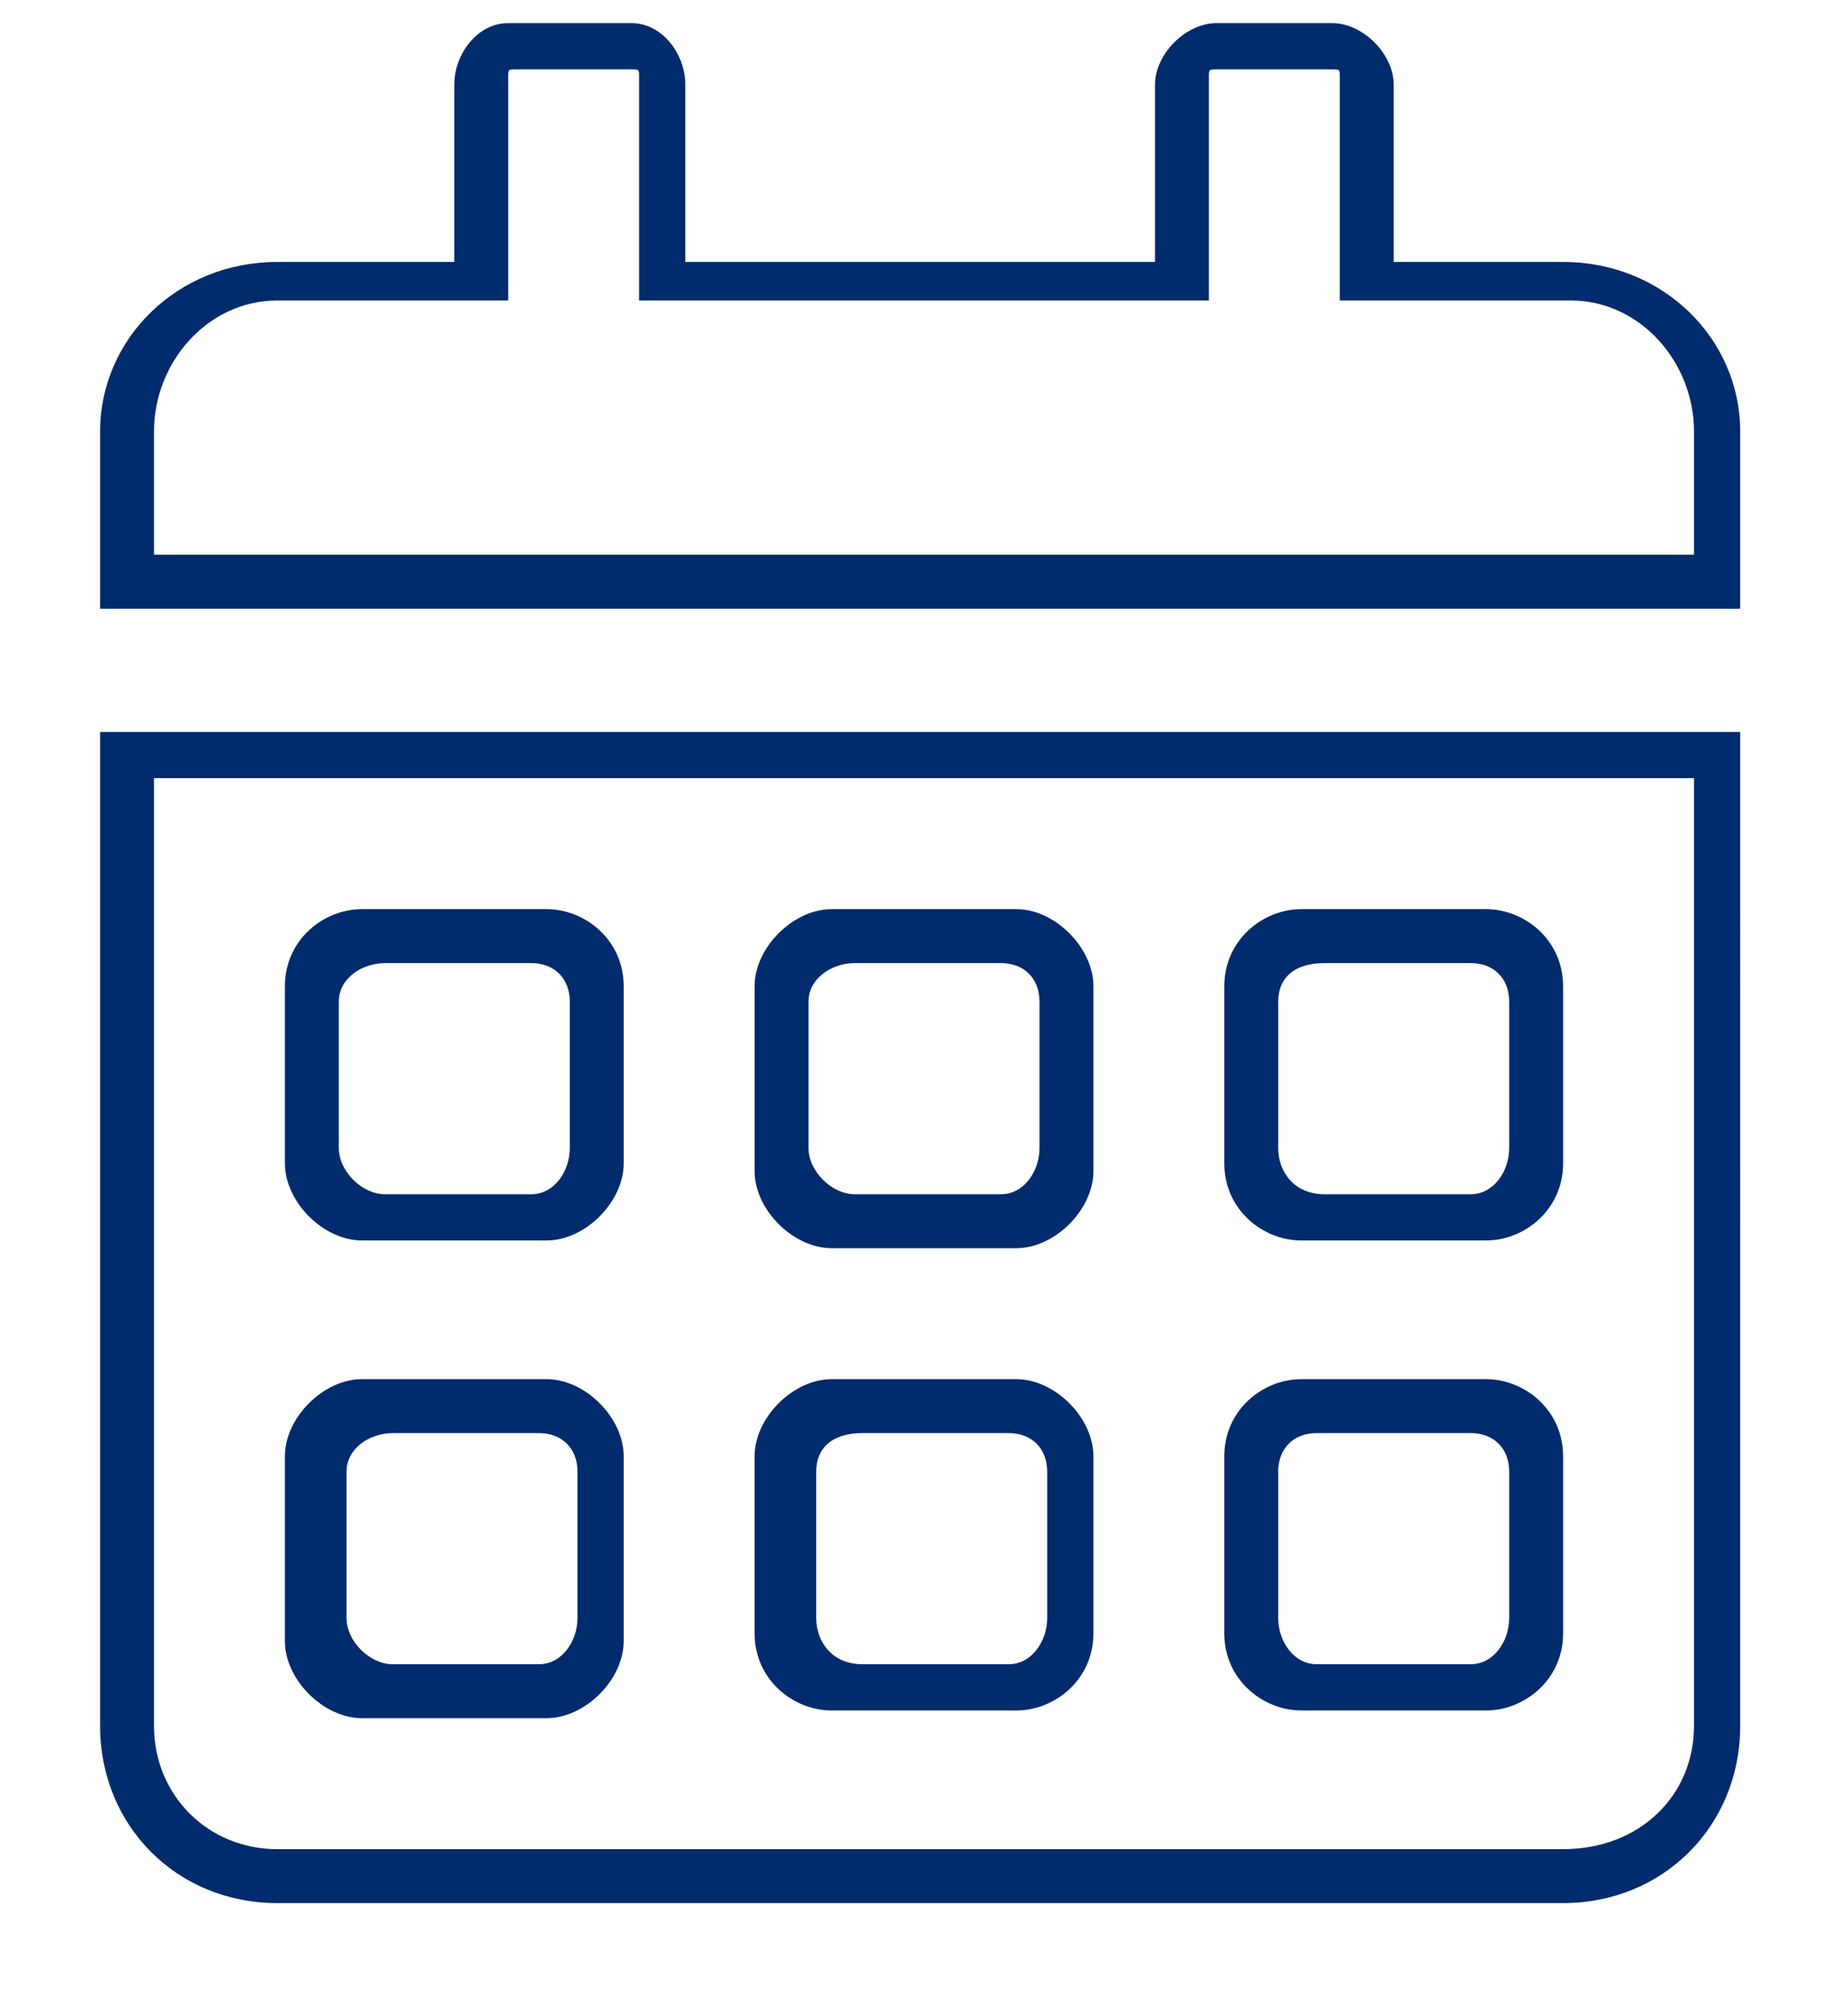 <?xml version="1.0" encoding="UTF-8"?>
<svg xmlns="http://www.w3.org/2000/svg" version="1.2" viewBox="0 0 24 26" width="24" height="26">
  <defs>
    <clipPath id="cp1">
      <path d="m-34-10h374v4900h-374z"></path>
    </clipPath>
    <clipPath id="cp2">
      <path d="m1 0h21.96v25h-21.96z"></path>
    </clipPath>
  </defs>
  <style>.a{fill:#002b6d}</style>
  <g clip-path="url(#cp1)">
    <g clip-path="url(#cp2)">
      <path fill-rule="evenodd" class="a" d="m18.1 1.1v2.3h2.2c1.3 0 2.3 1 2.3 2.2v2.3h-21.3v-2.3c0-1.2 1-2.2 2.3-2.2h2.3v-2.3c0-0.4 0.3-0.8 0.7-0.8h1.6c0.4 0 0.7 0.4 0.7 0.8v2.3h6.1v-2.3c0-0.4 0.4-0.8 0.8-0.8h1.5c0.4 0 0.8 0.4 0.8 0.8zm4.5 21.3c0 1.3-1 2.3-2.3 2.3h-16.7c-1.3 0-2.3-1-2.3-2.3v-12.9h21.3zm-20.6-12.3v12.3c0 0.9 0.7 1.6 1.6 1.6h16.7c1 0 1.7-0.7 1.7-1.6v-12.3zm7.8 2.7c0-0.5 0.5-1 1-1h2.4c0.5 0 1 0.5 1 1v2.4c0 0.5-0.5 1-1 1h-2.4c-0.5 0-1-0.5-1-1zm-6.1 0c0-0.6 0.5-1 1-1h2.4c0.5 0 1 0.4 1 1v2.3c0 0.5-0.5 1-1 1h-2.4c-0.5 0-1-0.5-1-1zm12.2 6.1c0-0.6 0.5-1 1-1h2.4c0.5 0 1 0.4 1 1v2.3c0 0.6-0.5 1-1 1h-2.4c-0.5 0-1-0.4-1-1zm-6.1 0c0-0.5 0.5-1 1-1h2.4c0.5 0 1 0.5 1 1v2.3c0 0.6-0.5 1-1 1h-2.4c-0.5 0-1-0.4-1-1zm-6.1 0c0-0.5 0.5-1 1-1h2.4c0.5 0 1 0.5 1 1v2.4c0 0.5-0.5 1-1 1h-2.4c-0.5 0-1-0.5-1-1zm12.1-18c-0.1 0-0.1 0-0.1 0.1v2.9h-7.4v-2.9c0-0.1 0-0.1-0.1-0.1h-1.5c-0.1 0-0.1 0-0.1 0.1v2.9h-3c-0.9 0-1.6 0.8-1.6 1.7v1.6h20v-1.6c0-0.9-0.7-1.7-1.6-1.7h-3v-2.9c0-0.1 0-0.1-0.1-0.1zm0.1 11.9c0-0.6 0.5-1 1-1h2.4c0.5 0 1 0.4 1 1v2.3c0 0.6-0.5 1-1 1h-2.4c-0.5 0-1-0.4-1-1zm3.2 2.7c0.3 0 0.5-0.3 0.5-0.6v-1.9c0-0.3-0.2-0.5-0.5-0.5h-1.9c-0.4 0-0.6 0.2-0.6 0.5v1.9c0 0.3 0.2 0.6 0.6 0.6zm-6.1 0c0.3 0 0.5-0.3 0.5-0.6v-1.9c0-0.3-0.2-0.5-0.5-0.5h-1.9c-0.3 0-0.6 0.2-0.6 0.5v1.9c0 0.3 0.3 0.6 0.6 0.6zm-6.1 0c0.3 0 0.5-0.3 0.5-0.6v-1.9c0-0.3-0.2-0.5-0.5-0.5h-1.9c-0.3 0-0.6 0.2-0.6 0.5v1.9c0 0.3 0.3 0.6 0.6 0.6zm12.2 6.1c0.3 0 0.5-0.3 0.5-0.6v-1.9c0-0.3-0.2-0.5-0.5-0.5h-2c-0.3 0-0.5 0.2-0.5 0.5v1.9c0 0.3 0.2 0.6 0.5 0.6zm-6 0c0.3 0 0.5-0.3 0.5-0.6v-1.9c0-0.3-0.2-0.5-0.5-0.5h-1.9c-0.4 0-0.6 0.2-0.6 0.5v1.9c0 0.3 0.2 0.6 0.6 0.6zm-6.1 0c0.3 0 0.5-0.3 0.5-0.6v-1.9c0-0.3-0.2-0.5-0.5-0.5h-1.9c-0.3 0-0.6 0.2-0.6 0.5v1.9c0 0.3 0.3 0.6 0.6 0.6z"></path>
    </g>
  </g>
</svg>
